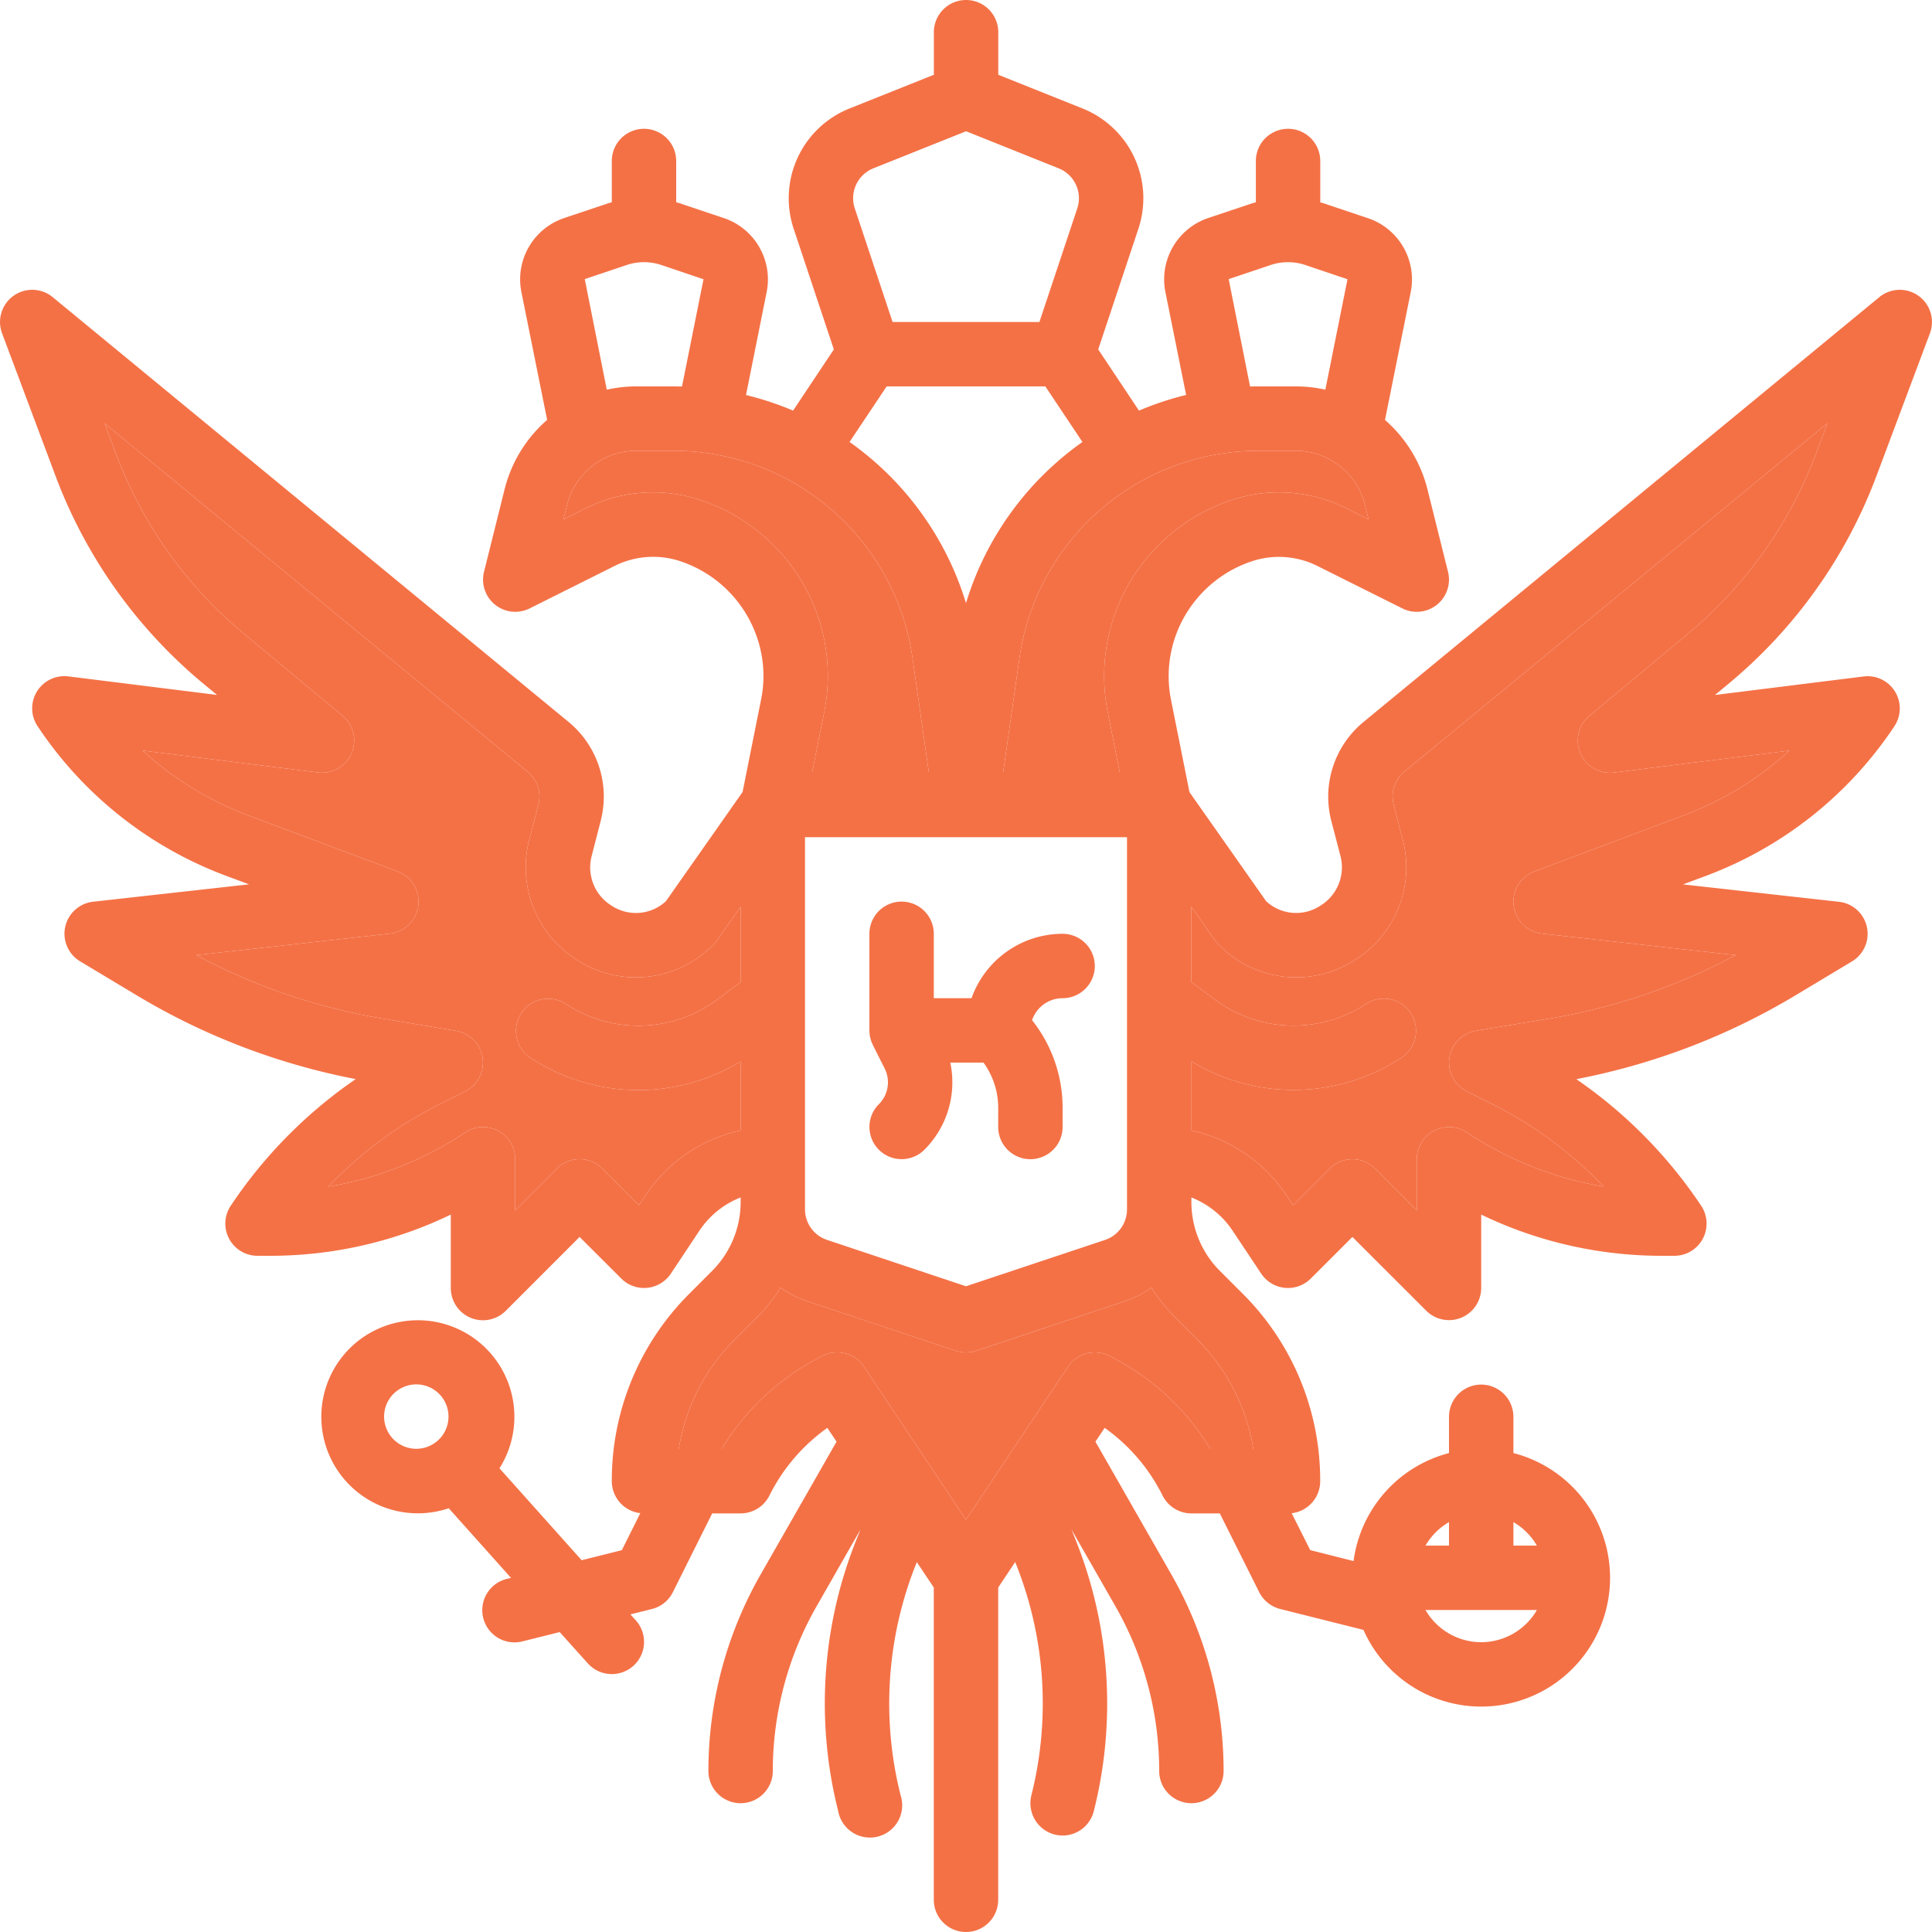 <svg width="30" height="30" viewBox="0 0 30 30" fill="none" xmlns="http://www.w3.org/2000/svg"><path d="M29.136 7.395l.832-2.22a.5.5 0 0 0-.786-.561l-8.012 6.599a1.501 1.501 0 0 0-.5 1.524l.145.557a.697.697 0 0 1-.29.755l-.02.013a.684.684 0 0 1-.845-.069L18.47 12.3l-.286-1.43a1.87 1.87 0 0 1 .28-1.412 1.89 1.89 0 0 1 .97-.741 1.336 1.336 0 0 1 1.026.073l1.317.658a.5.5 0 0 0 .708-.568l-.32-1.284a2.104 2.104 0 0 0-.659-1.075l.4-1.987a1.003 1.003 0 0 0-.667-1.147l-.67-.225-.006-.002c-.02-.007-.042-.012-.062-.018V2.5a.5.5 0 0 0-1 0v.641c-.021.006-.043.011-.063.018l-.006.002-.669.224a1.005 1.005 0 0 0-.667 1.148l.322 1.6c-.25.061-.495.142-.732.243l-.633-.95.624-1.874a1.501 1.501 0 0 0-.866-1.867l-1.31-.524V.5a.5.5 0 0 0-1 0v.661l-1.311.524a1.501 1.501 0 0 0-.866 1.867l.624 1.874-.633.95a4.714 4.714 0 0 0-.731-.242l.321-1.601a1.004 1.004 0 0 0-.666-1.147l-.67-.225-.006-.002c-.02-.007-.042-.012-.063-.018V2.5a.5.5 0 0 0-1 0v.641c-.02.006-.042.011-.062.018l-.006.002-.669.224a1.004 1.004 0 0 0-.667 1.148l.4 1.987a2.104 2.104 0 0 0-.66 1.075l-.32 1.283a.5.5 0 0 0 .709.569l1.316-.658a1.337 1.337 0 0 1 1.027-.073 1.889 1.889 0 0 1 1.251 1.419c.048.242.048.491-.002.733l-.286 1.43-1.19 1.695a.684.684 0 0 1-.846.069l-.02-.013a.696.696 0 0 1-.288-.755l.143-.557a1.501 1.501 0 0 0-.499-1.525L.818 4.614a.5.5 0 0 0-.786.561l.832 2.22a7.7 7.7 0 0 0 2.276 3.206l.23.19-2.308-.288a.5.5 0 0 0-.478.774A6.053 6.053 0 0 0 3.512 13.6l.355.132-2.422.27a.5.5 0 0 0-.202.925l.876.526a10.43 10.43 0 0 0 3.404 1.303 7.3 7.3 0 0 0-1.939 1.965A.5.5 0 0 0 4 19.5h.197c.97 0 1.93-.218 2.803-.64V20a.5.5 0 0 0 .854.354L9 19.207l.647.646a.5.5 0 0 0 .77-.076l.444-.668c.156-.233.378-.413.64-.515v.076c-.002.398-.16.78-.44 1.061l-.354.355A4.094 4.094 0 0 0 9.5 23a.5.5 0 0 0 .443.496l-.287.575-.624.156L7.756 22.8a1.499 1.499 0 1 0-.788.62l.967 1.081-.056.014a.5.5 0 1 0 .242.97l.57-.142.438.487a.5.5 0 0 0 .743-.67l-.083-.092.333-.083a.498.498 0 0 0 .326-.261l.611-1.224h.441a.5.5 0 0 0 .447-.276c.209-.42.518-.781.9-1.052l.143.214-1.18 2.064c-.53.929-.81 1.98-.81 3.05a.5.5 0 0 0 1 0c0-.896.234-1.776.678-2.554l.683-1.195-.06.15a6.834 6.834 0 0 0-.286 4.22.501.501 0 1 0 .97-.242 5.84 5.84 0 0 1 .245-3.607l.006-.016.264.395V29.5a.5.5 0 0 0 1 0v-4.849l.264-.396.006.016a5.84 5.84 0 0 1 .245 3.607.503.503 0 0 0 .363.609.5.5 0 0 0 .607-.366 6.834 6.834 0 0 0-.287-4.221l-.06-.15.684 1.195c.444.778.678 1.659.678 2.555a.5.5 0 0 0 1 0c0-1.07-.28-2.121-.81-3.05l-1.18-2.064.143-.214c.382.27.691.632.9 1.052a.5.5 0 0 0 .447.276h.441l.612 1.224a.504.504 0 0 0 .325.26l1.294.325a2 2 0 1 0 2.328-2.746V22a.5.5 0 1 0-1 0v.563a2.005 2.005 0 0 0-1.482 1.677l-.673-.17-.288-.573A.5.5 0 0 0 20.5 23a4.093 4.093 0 0 0-1.206-2.914l-.355-.355a1.511 1.511 0 0 1-.439-1.061v-.076c.26.103.484.282.639.515l.445.668a.5.5 0 0 0 .77.076l.646-.646 1.147 1.146A.5.5 0 0 0 23 20v-1.14c.874.422 1.832.64 2.803.64H26a.5.5 0 0 0 .416-.777 7.3 7.3 0 0 0-1.939-1.966 10.422 10.422 0 0 0 3.404-1.302l.876-.526a.5.5 0 0 0-.202-.926l-2.421-.27.354-.132a6.053 6.053 0 0 0 2.928-2.324.5.5 0 0 0-.478-.773l-2.308.288.23-.191a7.699 7.699 0 0 0 2.276-3.206zm-22.713 15.1a.5.5 0 1 1 .132-.99.5.5 0 0 1-.132.99zM23 25.5a1 1 0 0 1-.865-.5h1.73a1 1 0 0 1-.865.5zm.865-1.5H23.5v-.365c.151.088.277.214.365.365zM22.5 24h-.365c.088-.151.214-.277.365-.365V24zm-10-11h5v5.78a.5.5 0 0 1-.342.474L15 19.973l-2.158-.72a.5.5 0 0 1-.342-.474V13zm8.407-5.106a2.33 2.33 0 0 0-1.79-.127A2.894 2.894 0 0 0 17.2 9.94c-.074.372-.073.754.002 1.124l.187.936h-1.813l.254-1.781A3.749 3.749 0 0 1 19.542 7h.579a1.106 1.106 0 0 1 1.073.838l.057.228-.344-.172zm-1.828-3.56l.667-.224a.85.85 0 0 1 .508 0l.67.226-.344 1.715A2.11 2.11 0 0 0 20.12 6h-.578c-.044 0-.087 0-.131.002l-.332-1.668zm-5.518-1.72l1.44-.576 1.438.576a.5.5 0 0 1 .289.622L16.14 5h-2.28l-.587-1.764a.5.5 0 0 1 .288-.622zM13.768 6h2.464l.576.863c-.864.61-1.5 1.49-1.808 2.502a4.763 4.763 0 0 0-1.808-2.502L13.768 6zM9.746 4.11a.849.849 0 0 1 .508 0l.67.226-.334 1.666A4.969 4.969 0 0 0 10.458 6H9.88c-.154 0-.308.017-.458.051L9.08 4.334l.667-.224zm1.137 3.657a2.33 2.33 0 0 0-1.79.127l-.344.172.057-.228A1.106 1.106 0 0 1 9.88 7h.58a3.749 3.749 0 0 1 3.71 3.219L14.424 12H12.61l.187-.935a2.86 2.86 0 0 0-.428-2.163 2.895 2.895 0 0 0-1.486-1.135zm-.854 10.788l-.107.16-.568-.569a.5.5 0 0 0-.708 0L8 18.793V18a.5.5 0 0 0-.777-.416 5.436 5.436 0 0 1-2.125.842 6.298 6.298 0 0 1 1.738-1.285l.387-.194a.5.5 0 0 0-.141-.94l-1.133-.189a9.423 9.423 0 0 1-2.902-.987l3.008-.334a.5.5 0 0 0 .12-.965l-2.311-.867a5.067 5.067 0 0 1-1.65-1.01l2.724.34a.5.5 0 0 0 .382-.88L3.78 9.834a6.697 6.697 0 0 1-1.98-2.79l-.176-.47 6.57 5.41a.497.497 0 0 1 .167.505l-.143.551a1.697 1.697 0 0 0 .702 1.84l.02.014a1.683 1.683 0 0 0 2.142-.23.483.483 0 0 0 .05-.06l.368-.523v1.169l-.358.268a2.051 2.051 0 0 1-2.365.066.5.5 0 0 0-.554.832 3.052 3.052 0 0 0 3.277.066v1.072c-.602.13-1.13.488-1.47 1zm8.557 2.238a3.1 3.1 0 0 1 .875 1.707h-.666a3.822 3.822 0 0 0-1.571-1.447.5.5 0 0 0-.64.17L15 23.599l-1.584-2.377a.5.5 0 0 0-.64-.17 3.821 3.821 0 0 0-1.57 1.448h-.666c.103-.647.41-1.244.874-1.706l.355-.355a2.47 2.47 0 0 0 .351-.445c.124.09.26.16.406.208l2.316.773a.5.5 0 0 0 .316 0l2.316-.773c.146-.048.282-.118.406-.208.1.161.218.31.352.445l.354.354zm7.634-10.96l-1.54 1.283a.5.5 0 0 0 .382.88l2.724-.34c-.48.438-1.04.781-1.65 1.008l-2.311.868a.5.5 0 0 0 .12.965l3.008.334a9.422 9.422 0 0 1-2.902.987l-1.133.188a.5.5 0 0 0-.141.94l.387.195c.65.325 1.237.76 1.738 1.284a5.439 5.439 0 0 1-2.125-.841A.5.5 0 0 0 22 18v.793l-.646-.647a.502.502 0 0 0-.707 0l-.57.57-.106-.161a2.363 2.363 0 0 0-1.47-1V16.48a3.052 3.052 0 0 0 3.276-.066.5.5 0 0 0-.554-.832 2.05 2.05 0 0 1-2.365-.065l-.358-.268V14.08l.368.524a.5.5 0 0 0 .05.06 1.683 1.683 0 0 0 2.143.229l.02-.013a1.697 1.697 0 0 0 .701-1.84 95.35 95.35 0 0 1-.142-.552.497.497 0 0 1 .166-.505l6.57-5.41-.177.47a6.696 6.696 0 0 1-1.98 2.789z" fill="#F47146"/><path d="M13.647 17.853a.5.5 0 0 0 .707 0 1.479 1.479 0 0 0 .402-1.353h.516c.149.206.229.453.228.707v.293a.5.5 0 0 0 1 0v-.293a2.19 2.19 0 0 0-.474-1.366.501.501 0 0 1 .474-.341.5.5 0 0 0 0-1 1.502 1.502 0 0 0-1.414 1H14.5v-1a.5.5 0 1 0-1 0V16c0 .077.018.153.052.221v.003l.185.367a.48.48 0 0 1-.09.555.5.5 0 0 0 0 .707zm-3.617.702l-.108.16-.568-.569a.5.5 0 0 0-.708 0L8 18.793V18a.5.5 0 0 0-.777-.416 5.436 5.436 0 0 1-2.125.842 6.298 6.298 0 0 1 1.738-1.285l.387-.194a.5.5 0 0 0-.141-.94l-1.133-.189a9.423 9.423 0 0 1-2.902-.987l3.008-.334a.5.5 0 0 0 .12-.965l-2.311-.867a5.067 5.067 0 0 1-1.65-1.01l2.724.34a.5.5 0 0 0 .382-.88L3.78 9.834a6.697 6.697 0 0 1-1.98-2.79l-.176-.47 6.57 5.41a.497.497 0 0 1 .167.505l-.143.551a1.697 1.697 0 0 0 .702 1.84l.02.014a1.683 1.683 0 0 0 2.142-.23.483.483 0 0 0 .05-.06l.368-.523v1.169l-.358.268a2.051 2.051 0 0 1-2.365.066.5.5 0 0 0-.554.832 3.052 3.052 0 0 0 3.277.066v1.072c-.602.13-1.13.488-1.47 1zm8.556 2.238a3.1 3.1 0 0 1 .875 1.707h-.666a3.822 3.822 0 0 0-1.571-1.447.5.5 0 0 0-.64.17L15 23.599l-1.584-2.377a.5.5 0 0 0-.64-.17 3.821 3.821 0 0 0-1.57 1.448h-.666c.103-.647.41-1.244.874-1.706l.355-.355a2.47 2.47 0 0 0 .351-.445c.124.09.26.16.406.208l2.316.773a.5.5 0 0 0 .316 0l2.316-.773c.146-.048.282-.118.406-.208.1.161.218.31.352.445l.354.354zm7.634-10.96l-1.54 1.283a.5.5 0 0 0 .382.88l2.724-.34c-.48.438-1.04.781-1.65 1.008l-2.311.868a.5.5 0 0 0 .12.965l3.008.334a9.422 9.422 0 0 1-2.902.987l-1.133.188a.5.5 0 0 0-.141.94l.387.195c.65.325 1.237.76 1.738 1.284a5.439 5.439 0 0 1-2.125-.841A.5.5 0 0 0 22 18v.793l-.646-.647a.502.502 0 0 0-.707 0l-.57.57-.106-.161a2.363 2.363 0 0 0-1.47-1V16.48a3.052 3.052 0 0 0 3.276-.066.5.5 0 0 0-.554-.832 2.05 2.05 0 0 1-2.365-.065l-.358-.268V14.08l.368.524a.5.5 0 0 0 .05.06 1.683 1.683 0 0 0 2.143.229l.02-.013a1.697 1.697 0 0 0 .701-1.84 95.35 95.35 0 0 1-.142-.552.497.497 0 0 1 .166-.505l6.57-5.41-.177.47a6.696 6.696 0 0 1-1.98 2.789zm-5.313-1.939a2.33 2.33 0 0 0-1.79-.127A2.894 2.894 0 0 0 17.2 9.94c-.074.372-.073.754.002 1.124l.187.936h-1.813l.254-1.781A3.749 3.749 0 0 1 19.542 7h.579a1.106 1.106 0 0 1 1.073.838l.057.228-.344-.172zm-10.024-.127a2.33 2.33 0 0 0-1.79.127l-.344.172.057-.228A1.106 1.106 0 0 1 9.88 7h.58a3.749 3.749 0 0 1 3.71 3.219L14.424 12H12.61l.187-.935a2.86 2.86 0 0 0-.428-2.163 2.895 2.895 0 0 0-1.486-1.135z" fill="#F47146"/></svg>